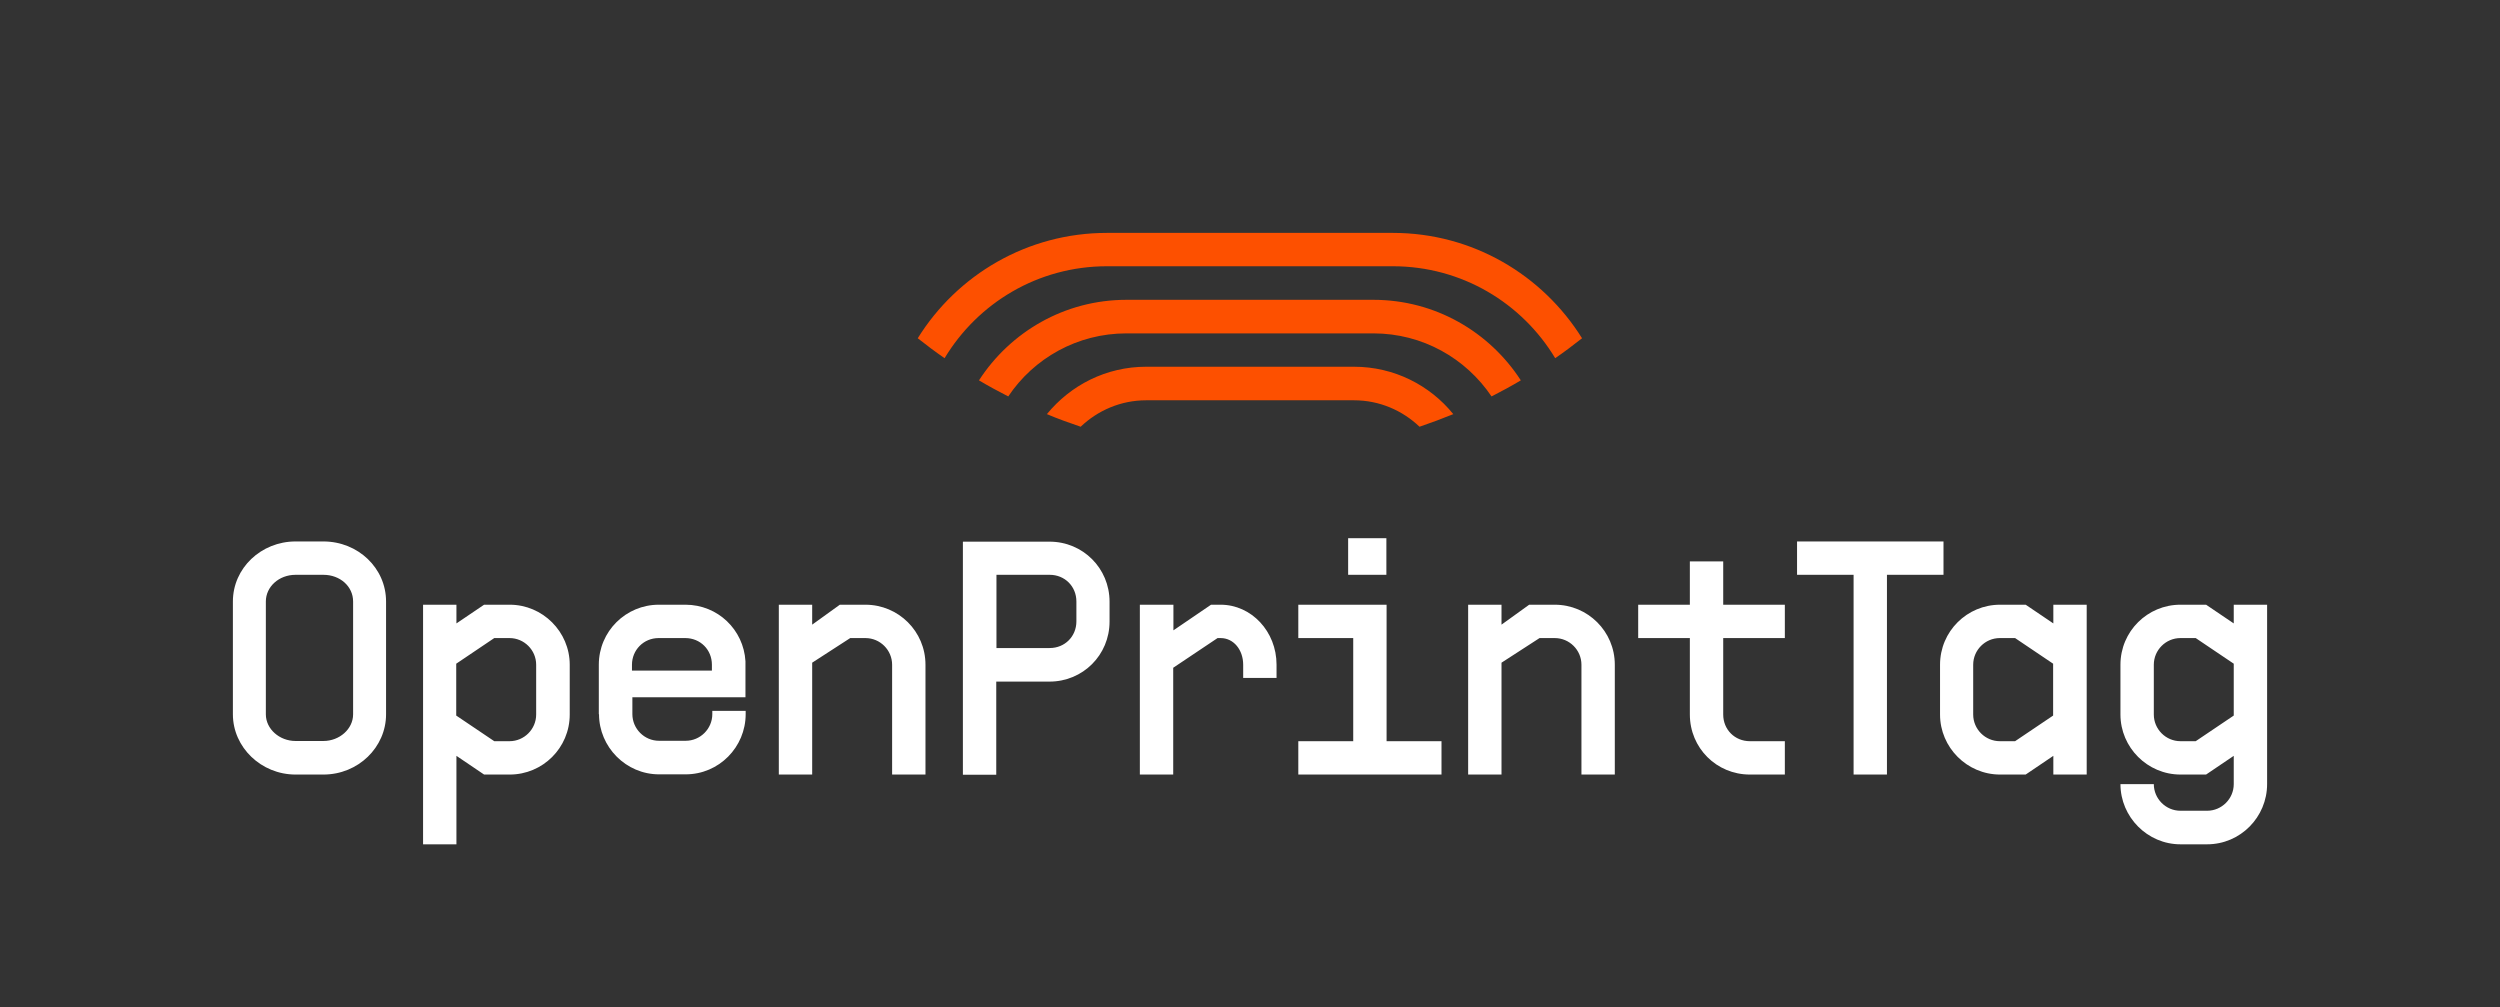 <?xml version="1.0" encoding="UTF-8"?>
<svg id="Layer_1" xmlns="http://www.w3.org/2000/svg" version="1.1" viewBox="0 0 1229.1 495.3">
  <rect x="0" y="0" width="1229.1" height="495.3" fill="#333333" stroke="none"/>
  <!-- Generator: Adobe Illustrator 29.8.2, SVG Export Plug-In . SVG Version: 2.1.1 Build 3)  -->
  <path d="M114.5,351.2v-55.5c0-16.4,13.9-29.5,30.8-29.5h13.7c17,0,30.8,13.1,30.8,29.5v55.5c0,16.2-13.7,29.6-30.8,29.6h-13.7c-16.9,0-30.8-13.4-30.8-29.6ZM145.3,364.3h13.7c7.9,0,14.6-5.9,14.6-13.1v-55.5c0-7.4-6.4-13.1-14.6-13.1h-13.7c-8.2,0-14.6,5.9-14.6,13.1v55.5c0,7.2,6.7,13.1,14.6,13.1ZM224.4,371.6v43.5h-16.4v-117.8h16.4v9.2l13.6-9.2h12.6c16.2,0,29.5,13.3,29.5,29.5v24.5c0,16.4-13.3,29.5-29.5,29.5h-12.6l-13.6-9.2ZM243,364.4h7.5c7.2,0,13.1-5.9,13.1-13.1v-24.5c0-7.2-5.9-13.1-13.1-13.1h-7.5l-18.7,12.6v25.5l18.7,12.6ZM294.4,351.2v-24.4c0-16.4,13.3-29.5,29.5-29.5h13.1c15.9,0,28.6,12.3,29.5,27.8v17.7h-55.6v8.3c0,7.2,5.9,13.1,13.1,13.1h13.1c7.2,0,13.1-5.9,13.1-13.1v-1.6h16.4v1.6c0,16.2-13.1,29.6-29.5,29.6h-13.1c-16.2,0-29.5-13.4-29.5-29.6ZM350,329.7v-2.9c0-7.4-5.7-13.1-13.1-13.1h-13.1c-7.4,0-13.1,5.9-13.1,13.1v2.9h39.3ZM425.5,313.7h-7.5l-18.7,12.1v55h-16.4v-83.5h16.4v9.8l13.6-9.8h12.6c16.2,0,29.5,13.1,29.5,29.5v54h-16.4v-54c0-7.2-5.9-13.1-13.1-13.1ZM473.5,266.3h42.5c16.4,0,29.5,13.1,29.5,29.5v9.8c0,16.4-13.1,29.5-29.5,29.5h-26.2v45.8h-16.4v-114.5ZM516.1,318.6c7.4,0,13.1-5.7,13.1-13.1v-9.8c0-7.4-5.7-13.1-13.1-13.1h-26.2v36h26.2ZM560.5,297.3h16.4v12.6l18.5-12.6h4.7c15.1,0,27.5,13.1,27.5,29.5v6.5h-16.4v-6.5c0-7.2-4.6-13.1-11.1-13.1h-1.5l-21.8,14.6v52.5h-16.4v-83.5ZM638.3,364.4h27v-50.7h-27v-16.4h43.4v67.1h27v16.4h-70.4v-16.4ZM662.8,264.6h18.8v18h-18.8v-18ZM764.4,313.7h-7.5l-18.7,12.1v55h-16.4v-83.5h16.4v9.8l13.6-9.8h12.6c16.2,0,29.5,13.1,29.5,29.5v54h-16.4v-54c0-7.2-5.9-13.1-13.1-13.1ZM830.8,351.3v-37.6h-25.4v-16.4h25.4v-21.3h16.4v21.3h30.3v16.4h-30.3v37.6c0,7.4,5.7,13.1,13.1,13.1h17.2v16.4h-17.2c-16.4,0-29.5-13.1-29.5-29.5ZM911.3,282.6h-27.8v-16.4h72v16.4h-27.8v98.2h-16.4v-98.2ZM953.8,351.3v-24.5c0-16.4,13.3-29.5,29.5-29.5h12.6l13.6,9.2v-9.2h16.4v83.5h-16.4v-9.2l-13.6,9.2h-12.6c-16.2,0-29.5-13.3-29.5-29.5ZM983.2,364.4h7.5l18.7-12.6v-25.5l-18.7-12.6h-7.5c-7.2,0-13.1,5.9-13.1,13.1v24.5c0,7.2,5.9,13.1,13.1,13.1ZM1042.5,385.5h16.4c0,7.2,5.9,13.1,13.1,13.1h13.1c7.2,0,13.1-5.9,13.1-13.1v-13.9l-13.6,9.2h-12.6c-16.2,0-29.5-13.3-29.5-29.5v-24.5c0-16.4,13.3-29.5,29.5-29.5h12.6l13.6,9.2v-9.2h16.4v88.2c0,16.2-13.1,29.6-29.5,29.6h-13.1c-16.2,0-29.5-13.4-29.5-29.6ZM1072,364.4h7.5l18.7-12.6v-25.5l-18.7-12.6h-7.5c-7.2,0-13.1,5.9-13.1,13.1v24.5c0,7.2,5.9,13.1,13.1,13.1Z" fill="#fff"/>
  <path d="M714.5,203.6c-5.4,2.2-11,4.3-16.6,6.2-8.4-8-19.7-13-32.2-13h-102.2c-12.5,0-23.8,5-32.2,13-5.6-1.9-11.2-3.9-16.6-6.2,11.6-14.2,29.1-23.3,48.8-23.3h102.2c19.7,0,37.3,9.1,48.8,23.3ZM684.8,114.5h-140.6c-39.2,0-73.7,20.7-93,51.8,4.3,3.4,8.7,6.7,13.2,9.8,16.3-27.1,45.9-45.2,79.8-45.2h140.6c33.9,0,63.5,18.1,79.8,45.2,4.5-3.1,8.9-6.4,13.2-9.8-19.4-31.1-53.8-51.8-93-51.8ZM675.2,147.4h-121.4c-30.4,0-57.1,15.8-72.5,39.6,4.7,2.8,9.5,5.4,14.4,7.9,12.5-18.7,33.9-31,58.1-31h121.4c24.2,0,45.5,12.3,58.1,31,4.9-2.5,9.7-5.1,14.4-7.9-15.4-23.8-42.1-39.6-72.5-39.6Z" fill="#fd5000"/>
</svg>